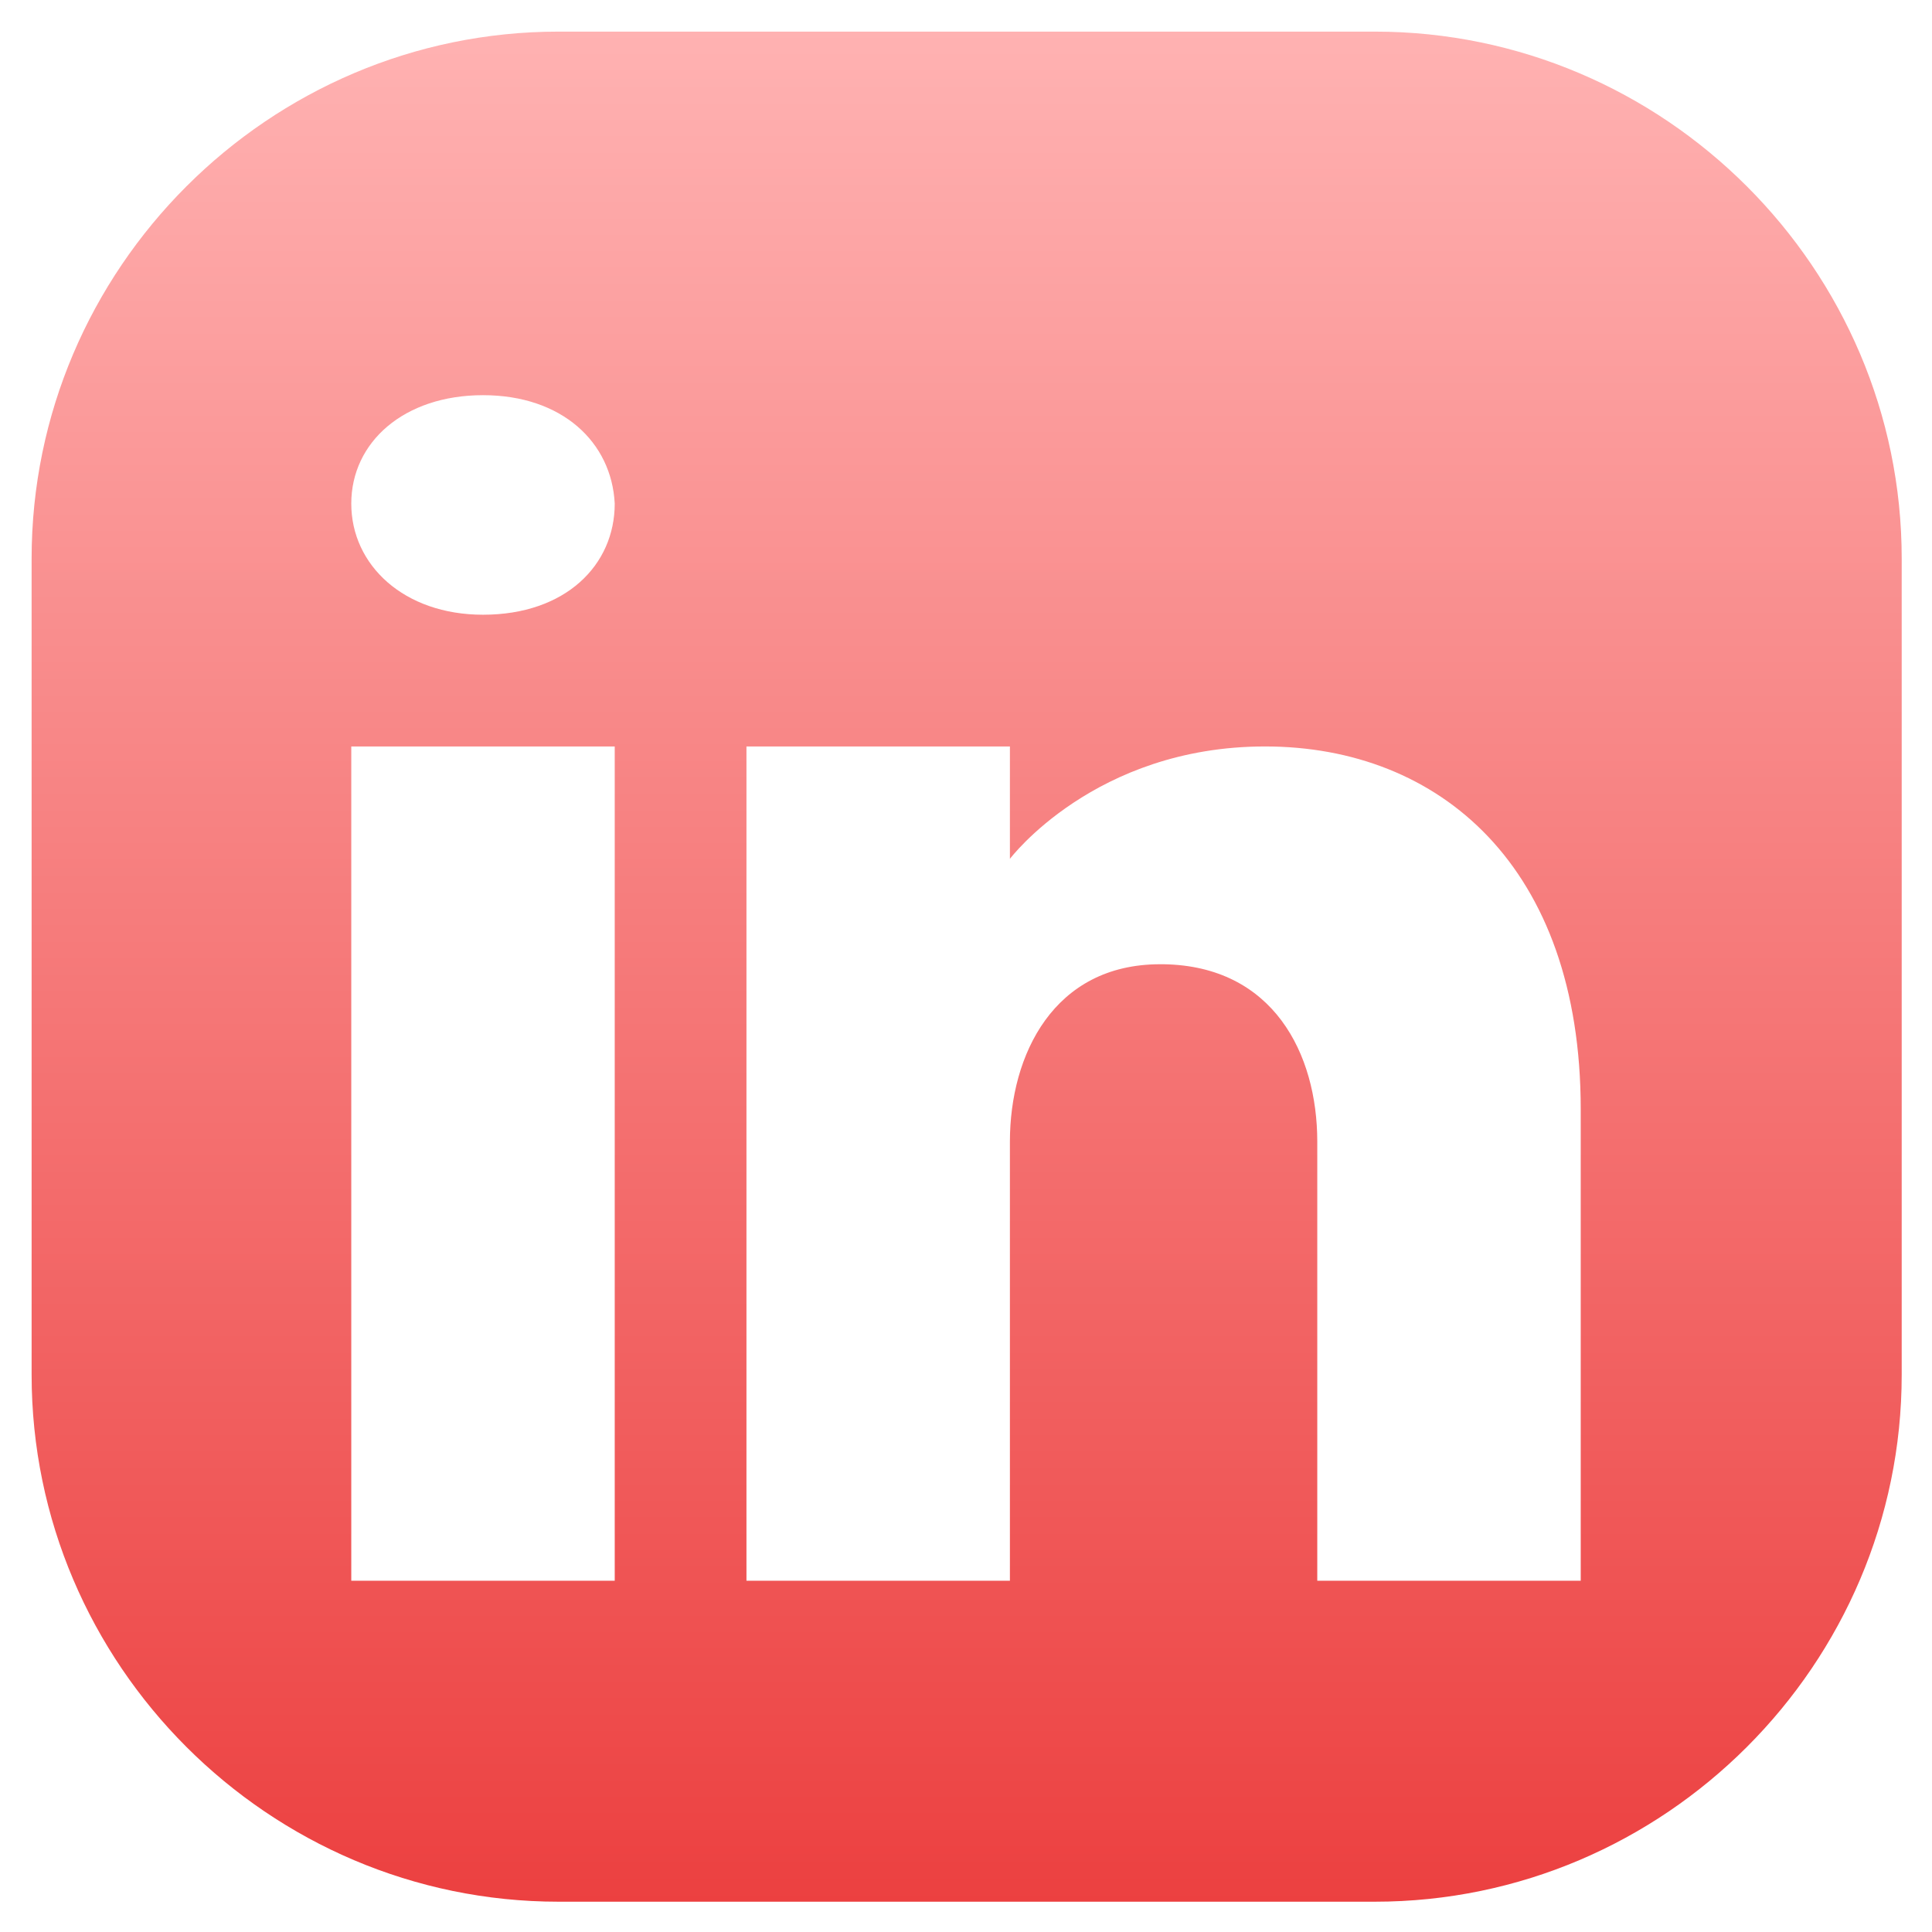 <?xml version="1.0" encoding="UTF-8"?>
<svg width="44px" height="44px" viewBox="0 0 44 44" version="1.1" xmlns="http://www.w3.org/2000/svg" xmlns:xlink="http://www.w3.org/1999/xlink">
    <title>icons8-linkedin-50</title>
    <defs>
        <linearGradient x1="50%" y1="0%" x2="50%" y2="100%" id="linearGradient-1">
            <stop stop-color="#FFB2B2" offset="0.03%"></stop>
            <stop stop-color="#EC4040" offset="99.948%"></stop>
        </linearGradient>
    </defs>
    <g id="🎨-Icons" stroke="none" stroke-width="1" fill="none" fill-rule="evenodd">
        <g id="Rounded" transform="translate(-2255, -2803)" fill="url(#linearGradient-1)">
            <g id="icons8-linkedin-50" transform="translate(2255.72, 2803.72)">
                <path d="M30.59,1.42108547e-13 L12,1.42108547e-13 C5.4,1.42108547e-13 1.42108547e-13,5.4 1.42108547e-13,12 L1.42108547e-13,30.59 C1.42108547e-13,37.19 5.4,42.59 12,42.59 L30.59,42.59 C37.19,42.59 42.59,37.19 42.59,30.59 L42.59,12 C42.59,5.4 37.19,1.42108547e-13 30.59,1.42108547e-13 Z M13.28,16.28 L13.28,35.28 L7.28,35.28 L7.28,16.28 L13.28,16.28 Z M7.28,10.75 C7.28,9.35 8.48,8.28 10.28,8.28 C12.08,8.28 13.21,9.35 13.28,10.75 C13.28,12.15 12.16,13.28 10.28,13.28 C8.48,13.28 7.28,12.15 7.28,10.75 Z M35.28,35.28 L29.28,35.28 C29.28,35.28 29.28,26.02 29.28,25.28 C29.28,23.28 28.28,21.28 25.78,21.24 L25.7,21.24 C23.28,21.24 22.28,23.3 22.28,25.28 C22.28,26.19 22.28,35.28 22.28,35.28 L16.28,35.28 L16.28,16.28 L22.28,16.28 L22.28,18.84 C22.28,18.84 24.21,16.28 28.09,16.28 C32.06,16.28 35.28,19.01 35.28,24.54 L35.28,35.28 Z" id="Shape"></path>
            </g>
        </g>
    </g>
</svg>